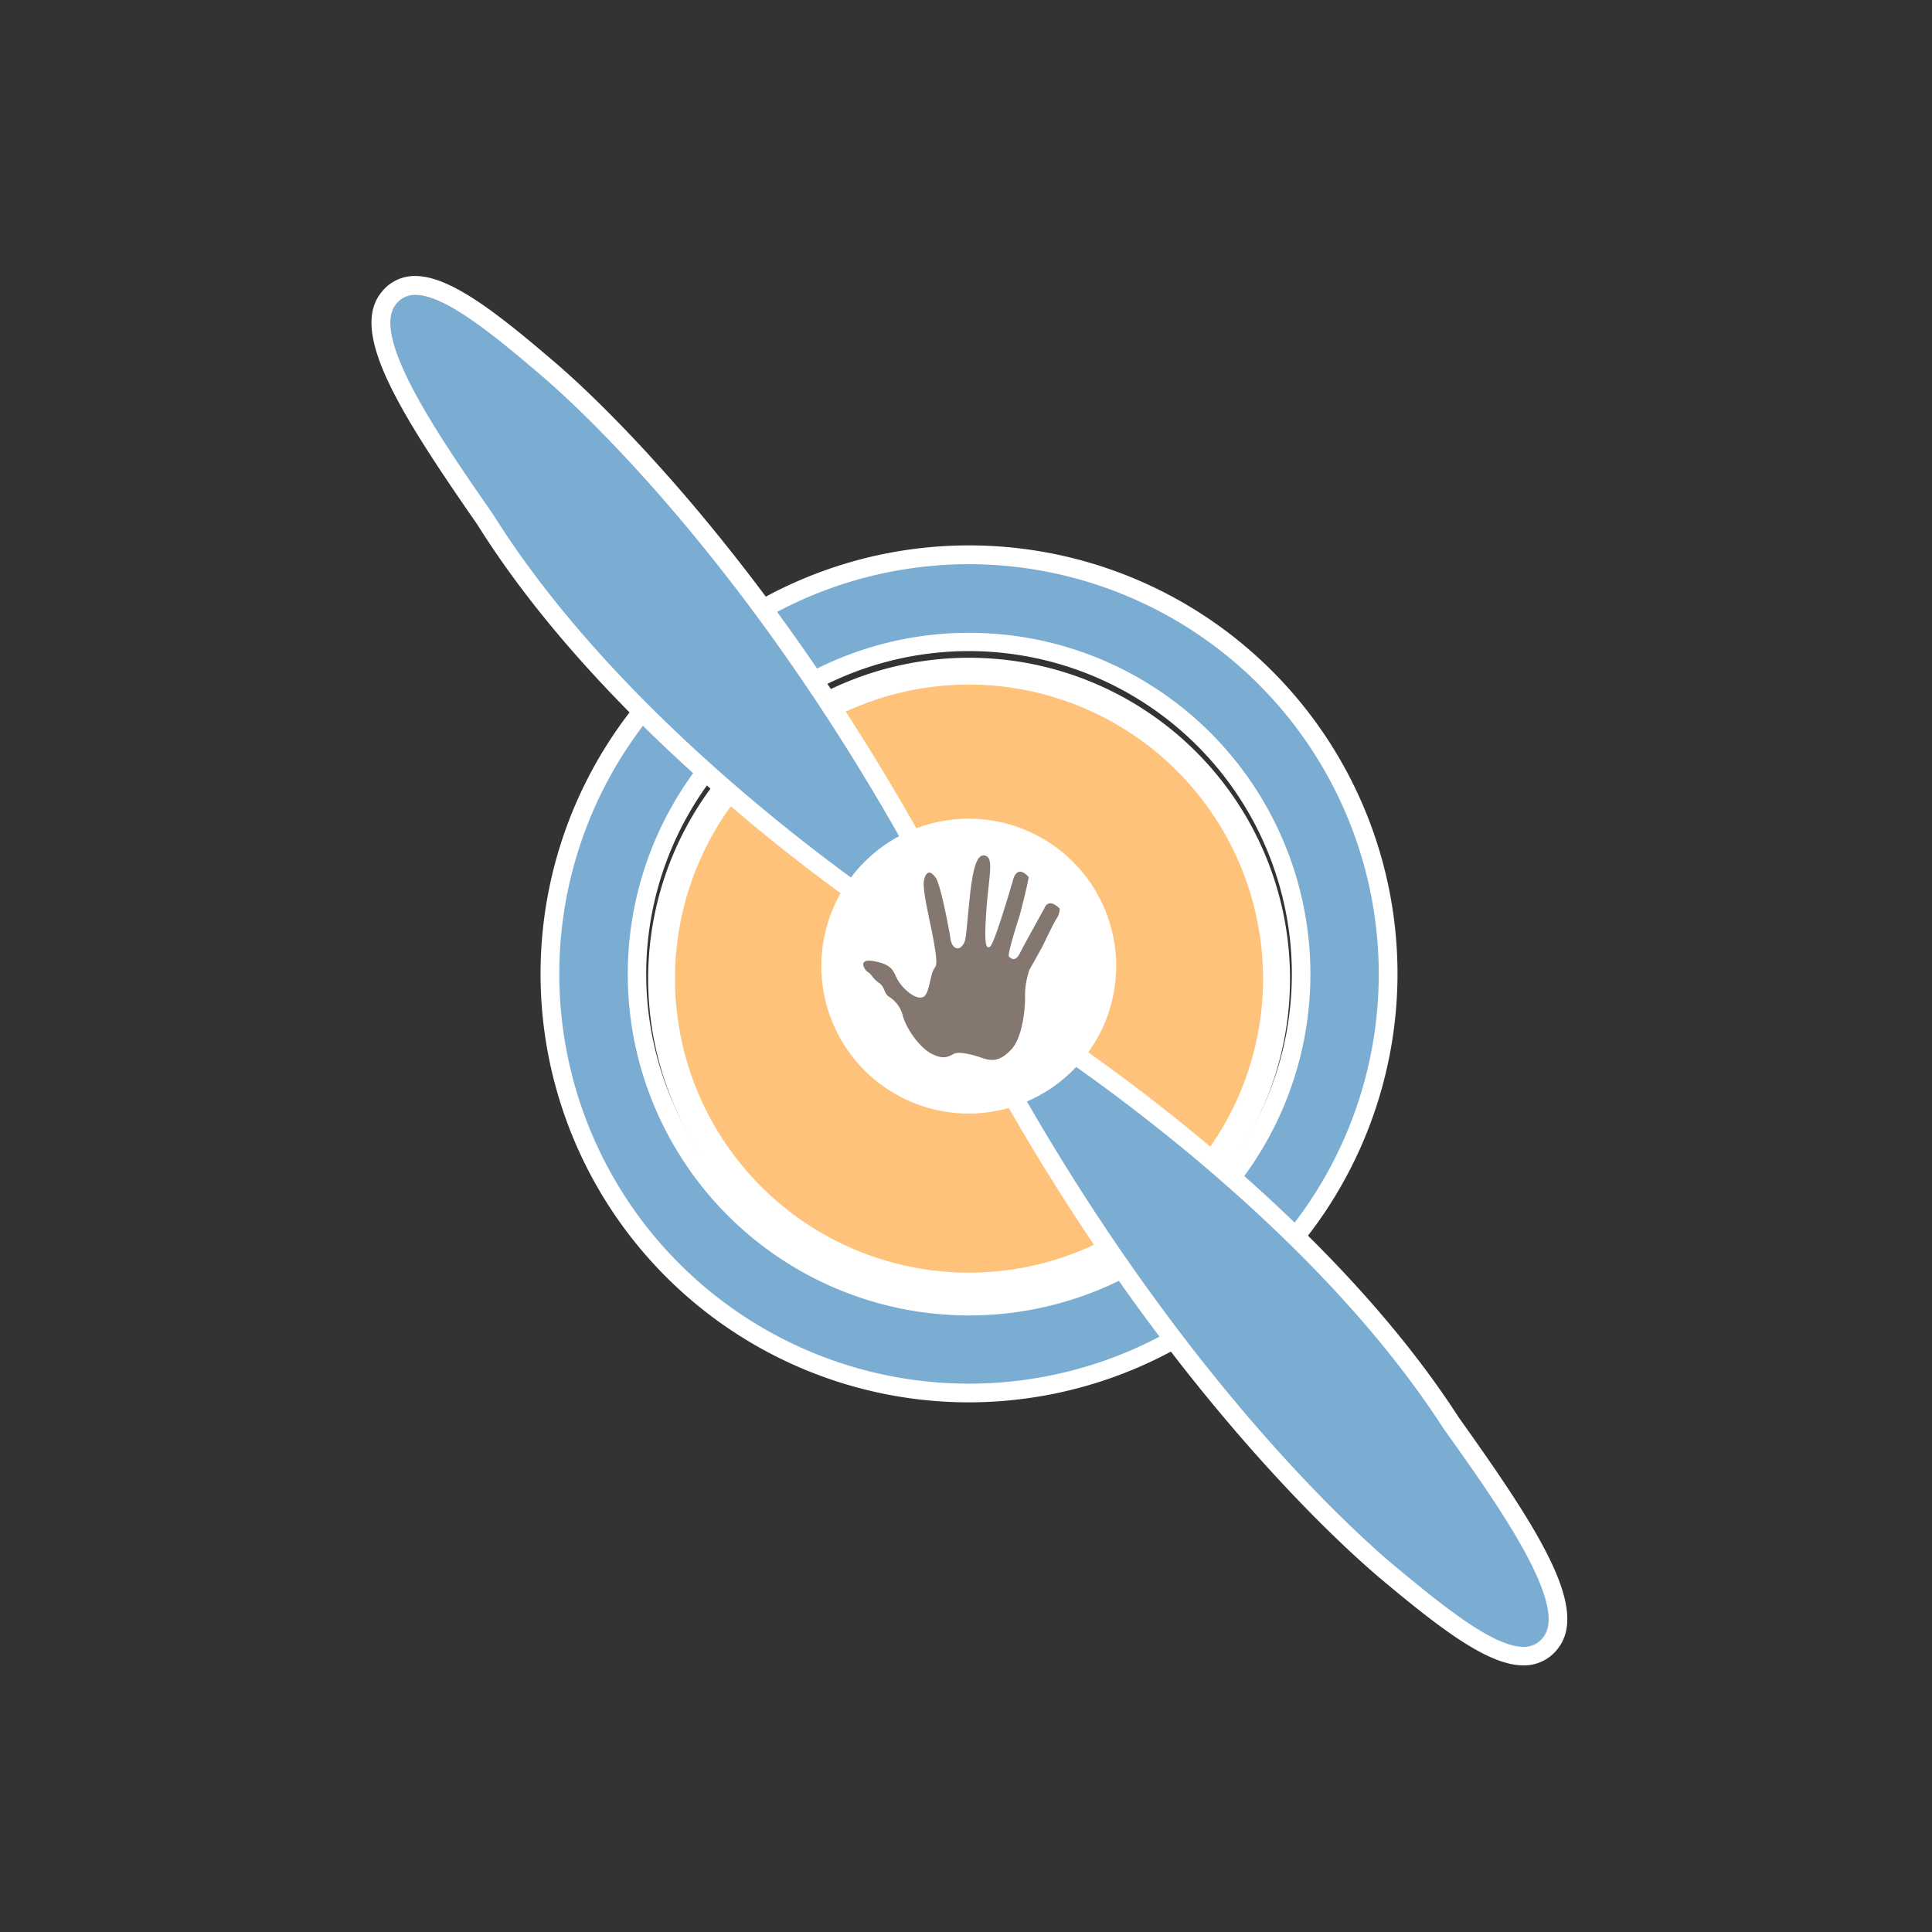 <svg xmlns="http://www.w3.org/2000/svg" width="379.25" height="379.25" viewBox="0 0 379.25 379.25">
<rect x="0" y="0" width="379.25" height="379.25" fill="#333333" stroke="none"/>
<path d="M190.23,273.44a82.27,82.27,0,1,1,82.26-82.28h0A82.37,82.37,0,0,1,190.23,273.44Zm0-147.47a65.21,65.21,0,1,0,65.2,65.22v0A65.28,65.28,0,0,0,190.23,126Z" style="fill: #7badd3"/>
<path d="M190.23,275.28a84.11,84.11,0,1,1,84.1-84.12h0A84.21,84.21,0,0,1,190.23,275.28Zm0-164.53a80.43,80.43,0,1,0,80.42,80.44v0A80.52,80.52,0,0,0,190.23,110.75Zm0,147.47a67,67,0,1,1,67-67A67,67,0,0,1,190.23,258.22Zm0-130.41a63.37,63.37,0,1,0,63.36,63.38v0A63.43,63.43,0,0,0,190.23,127.81Z" style="fill: #fff"/>
<path d="M250.54,192.09a60.37,60.37,0,1,1-60.34-60.4h0A60.37,60.37,0,0,1,250.54,192.09Z" style="fill: #ffc27a"/>
<path d="M190.23,255.12a63,63,0,1,1,63-63A63,63,0,0,1,190.23,255.12Zm0-120.74a57.72,57.72,0,1,0,57.71,57.73v0A57.79,57.79,0,0,0,190.23,134.38Z" style="fill: #fff"/>
<g>
	<path d="M177,181.46s-53.36-34.09-81.72-79.39c-13.39-19.3-24.77-36.5-19-43.54s17.31,1.95,31.46,14.09,47.61,46.78,77.54,103.91Z" style="fill: #7badd3"/>
	<path d="M177,183.62,176,183c-.54-.34-54-34.84-82.28-80C78.64,81.26,68.42,65.2,74.91,57.33a8.23,8.23,0,0,1,6.63-3.15c7,0,16.6,7.71,27.45,17,7.05,6,43.94,39.5,78,104.46l.81,1.55ZM81.54,57.89a4.61,4.61,0,0,0-3.79,1.81C72.53,66,86.56,86.25,96.81,101c25.8,41.22,73,73.47,80.25,78.28l5.83-3.46C149.4,112.5,113.5,79.93,106.6,74,96.69,65.52,87.31,57.89,81.54,57.89Z" style="fill: #fff"/>
	<path d="M202,201s53.81,33.37,82.77,78.28c13.65,19.12,25.27,36.16,19.56,43.28S287,320.8,272.68,308.86,224.44,262.69,193.75,206Z" style="fill: #7badd3"/>
	<path d="M299,326.91c-7,0-16.64-7.54-27.54-16.64-7.13-5.95-44.48-38.9-79.37-103.4l-.83-1.53L202,198.8l1,.59c.54.34,54.49,34.11,83.35,78.85,15.35,21.56,25.79,37.45,19.4,45.45A8.28,8.28,0,0,1,299,326.91ZM196.23,206.69c34.33,62.89,70.67,95,77.66,100.8,10,8.31,19.38,15.78,25.18,15.78a4.62,4.62,0,0,0,3.85-1.86c5.13-6.4-9.17-26.43-19.61-41.06-26.35-40.85-74-72.48-81.3-77.19Z" style="fill: #fff"/>
	<animateTransform attributeName="transform" type="rotate" begin="1.5s" from="0 189 189" to="360 189 189" dur="1.2s" repeatCount="indefinite"></animateTransform>
</g>
<path d="M217.9,189.69a27.72,27.72,0,1,1-27.68-27.76h0A27.72,27.72,0,0,1,217.9,189.69Z" style="fill: #fff"/>
<path d="M190.23,218.59a28.94,28.94,0,1,1,28.88-29v.1A29,29,0,0,1,190.23,218.59Zm0-55.44a26.5,26.5,0,1,0,26.5,26.5h0A26.53,26.53,0,0,0,190.23,163.15Z" style="fill: #fff"/>
<path d="M181.43,195.57c.95-.76,1.18-3.82,1.73-5s1-.6.25-5.1-2.51-11-2-12.85,1.37-1.58,2.29-.3,2.64,10.19,2.87,11.91,1.35,2.44,2.2,1.54.78-1.47,1.28-6.49,1-11.55,3.09-11.36,1,3.76.51,10.41-.2,8.13.71,7.48,4.57-13.31,4.57-13.31.73-2.89,3-.33c-.35,2.2-1.75,7.45-1.75,7.45s-2.52,7.74-2.12,8.15,1.26,1.11,2.13-.63,4.83-8.86,4.83-8.86.7-2.22,3,.08a3.65,3.65,0,0,1-.77,2.19c-.77,1.38-2.68,5.36-2.68,5.36l-2.5,4.47a15.91,15.91,0,0,0-.86,4.89c.1,2.08-.37,8.34-2.74,10.8s-3.92,2.21-5.87,1.54-4.36-1.23-5.34-.75-1.93,1.25-4.37,0-5-5-5.65-7.41a6.11,6.11,0,0,0-2.78-3.82c-1-.74-.72-1.88-1.94-2.71s-1.45-1.73-2.14-2.1-2-2.59.75-2.2,4,1.22,4.63,2.82a8.6,8.6,0,0,0,2.34,3.13C178.82,195.22,180.48,196.34,181.43,195.57Z" style="fill: #847770"/>
</svg>